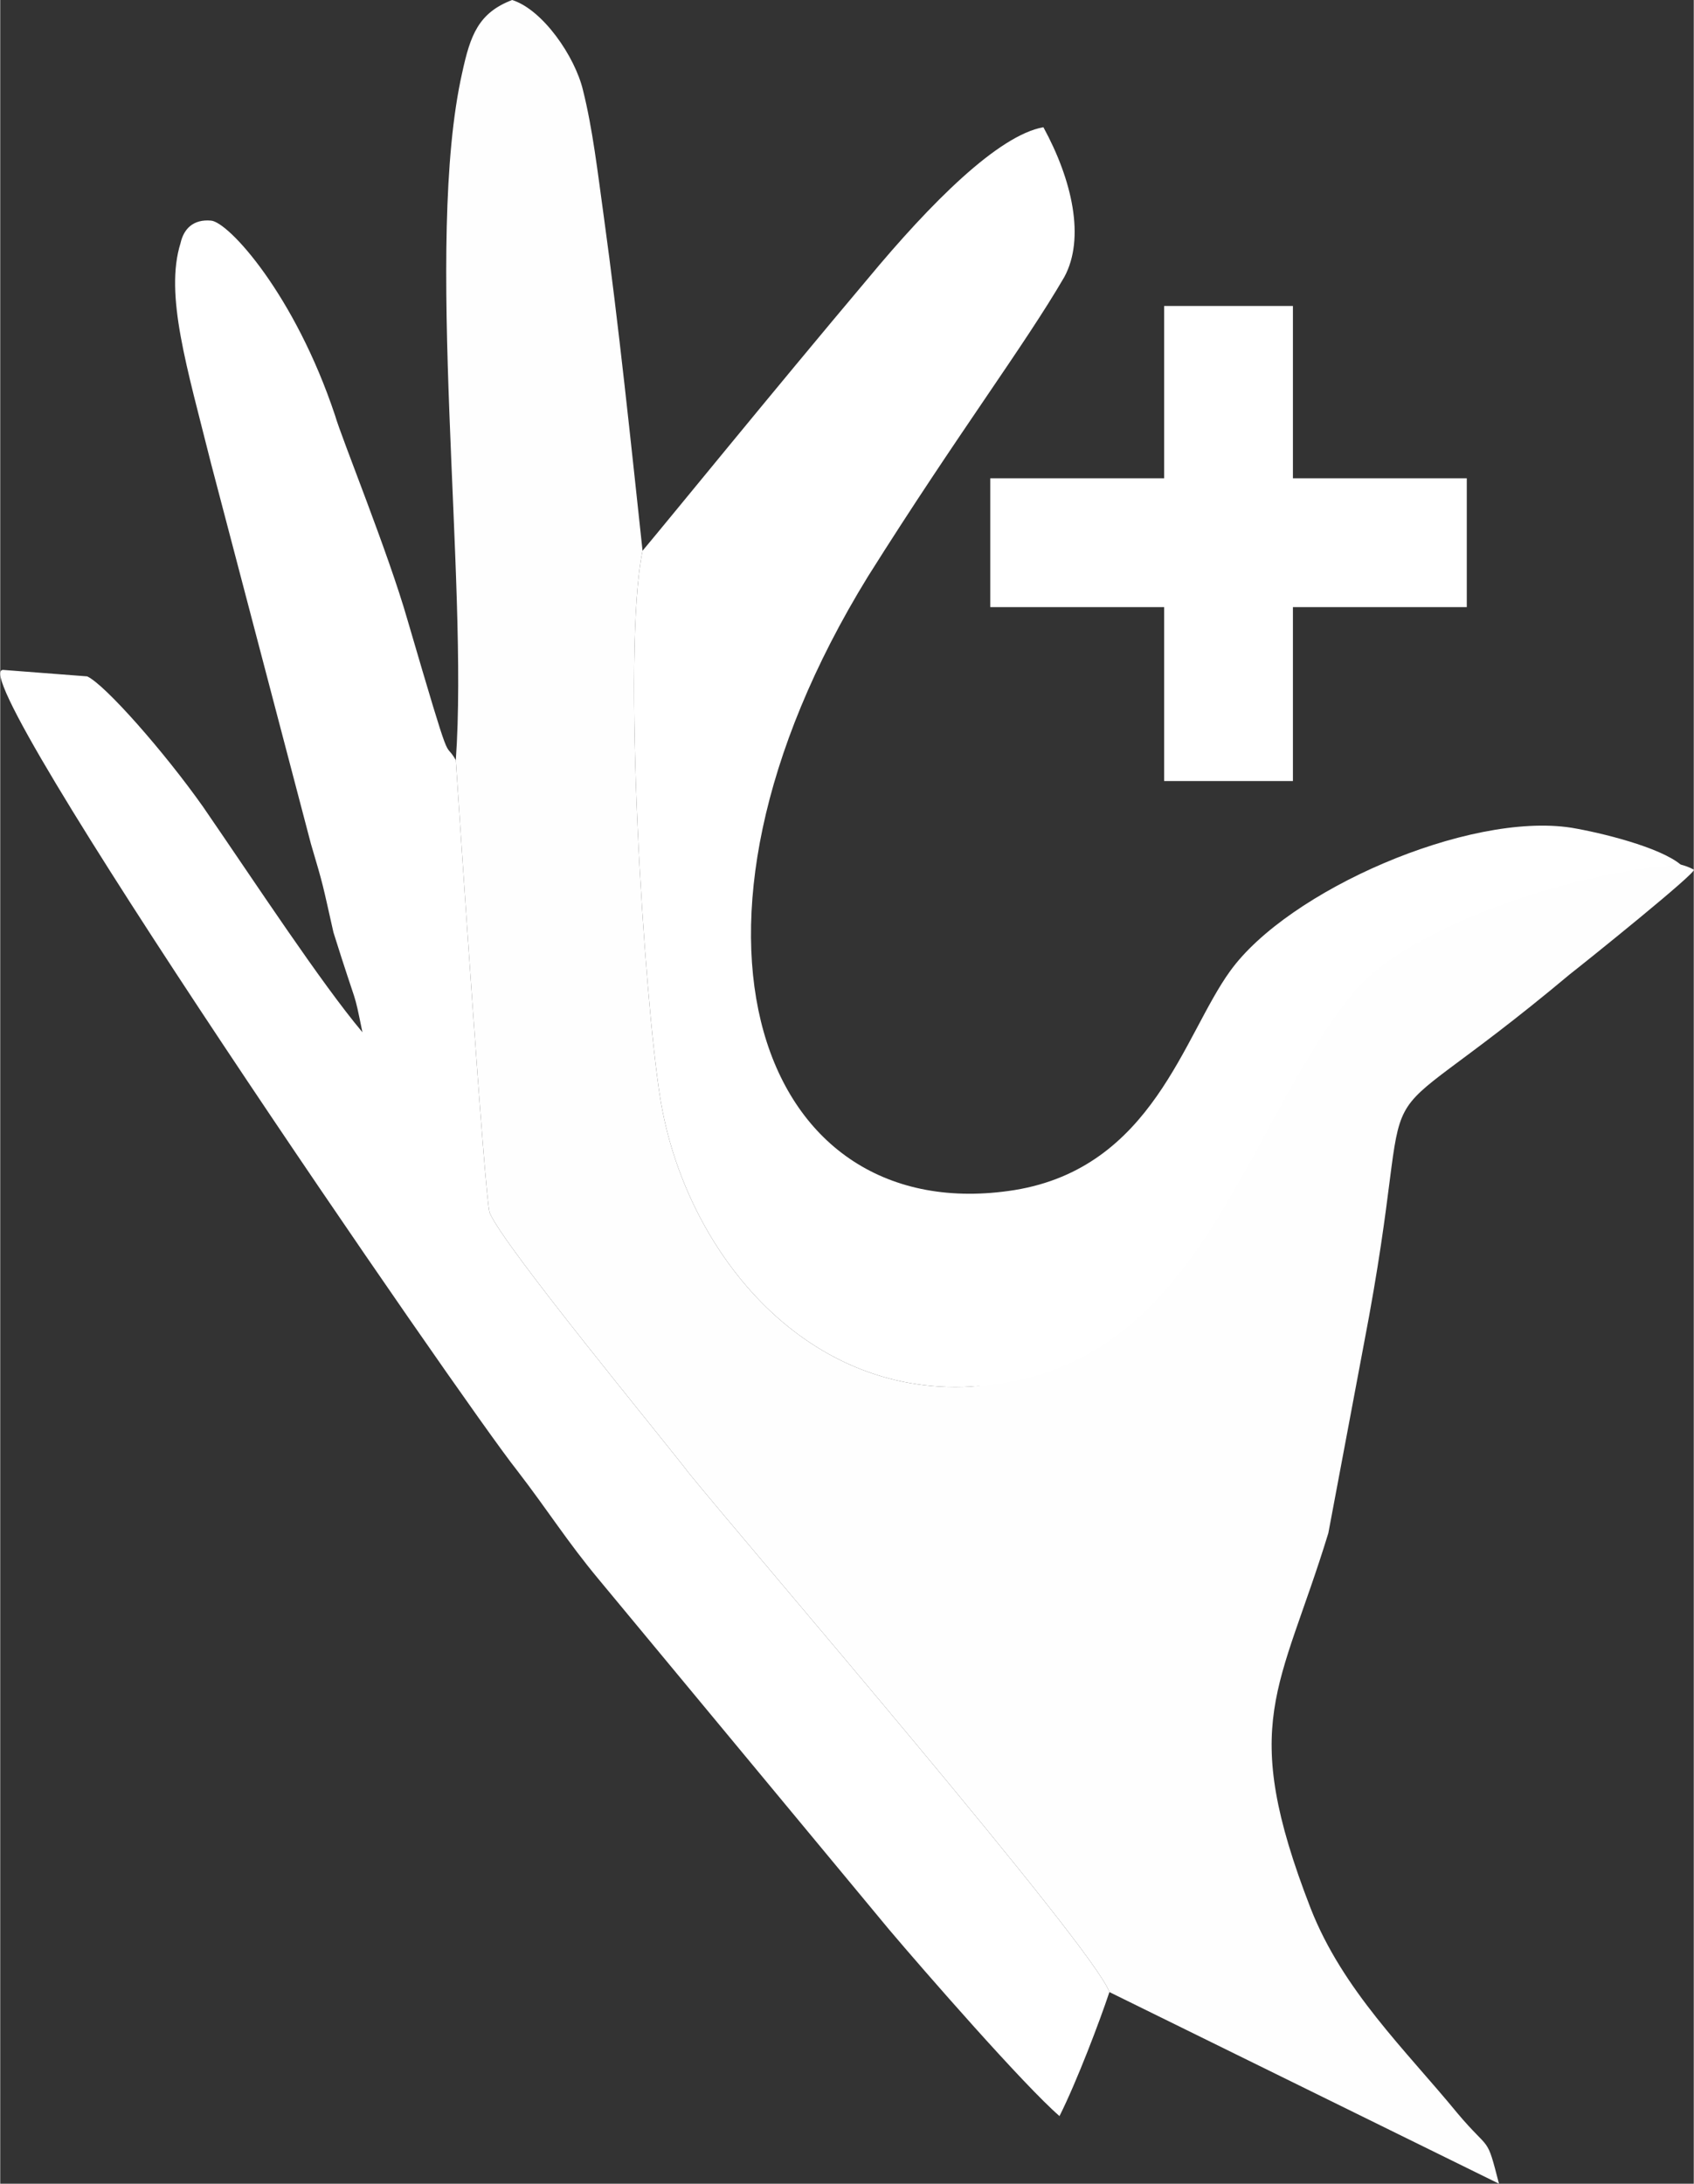 <?xml version="1.0" encoding="UTF-8"?> <!-- Creator: CorelDRAW X7 --> <svg xmlns="http://www.w3.org/2000/svg" xmlns:xlink="http://www.w3.org/1999/xlink" xml:space="preserve" width="40.564mm" height="52.272mm" style="shape-rendering:geometricPrecision; text-rendering:geometricPrecision; image-rendering:optimizeQuality; fill-rule:evenodd; clip-rule:evenodd" viewBox="0 0 1052 1356"><rect x="0" y="0" width="1052" height="1356" fill="#333333" stroke="none"/> <defs> <style type="text/css"> <![CDATA[ .fil1 {fill:#FEFEFE} .fil0 {fill:white} ]]> </style> </defs> <g id="Слой_x0020_1">  <g id="_2004042447376"> <polygon class="fil0" points="803,190 723,190 723,297 615,297 615,377 723,377 723,485 803,485 803,377 911,377 911,297 803,297 "></polygon> <path class="fil1" d="M283 472c2,30 18,272 21,281 8,20 108,141 124,162 39,48 251,294 261,322l242 119c-8,-31 -5,-19 -26,-44 -32,-39 -71,-76 -91,-127 -45,-116 -19,-135 11,-233l22 -117c38,-197 -13,-112 128,-230 9,-7 80,-64 77,-65 -15,-8 -32,-3 -42,-5 -253,20 -256,313 -407,326 -105,6 -178,-86 -193,-179 -10,-62 -24,-277 -11,-340 -7,-65 -15,-142 -24,-207 -4,-29 -7,-55 -13,-79 -5,-21 -25,-50 -44,-56 -21,8 -26,22 -31,45 -24,106 4,315 -4,427z"></path> <path class="fil0" d="M689 1237c-10,-28 -222,-274 -261,-322 -16,-21 -116,-142 -124,-162 -3,-9 -19,-251 -21,-281 -8,-14 -1,12 -30,-87 -12,-42 -41,-113 -45,-127 -25,-75 -66,-120 -77,-121 -11,-1 -17,5 -19,14 -10,32 4,77 19,137l62 236c8,27 7,24 14,55 16,51 12,33 18,62 -26,-31 -66,-92 -99,-140 -24,-34 -61,-76 -72,-81l-52 -4c-30,-3 287,457 319,497 20,26 31,44 51,68l180 217c22,26 84,97 106,116 11,-22 25,-59 31,-77z"></path> <path class="fil0" d="M399 342c-13,63 1,278 11,340 15,93 88,185 193,179 142,-8 166,-156 237,-244 33,-41 137,-76 204,-80 -13,-11 -50,-20 -68,-23 -64,-10 -176,39 -212,89 -29,40 -48,122 -134,136 -158,25 -227,-160 -91,-381 56,-89 97,-143 122,-186 13,-24 5,-60 -13,-93 -28,5 -70,47 -109,94 -59,70 -124,150 -140,169z"></path> </g> </g> </svg> 